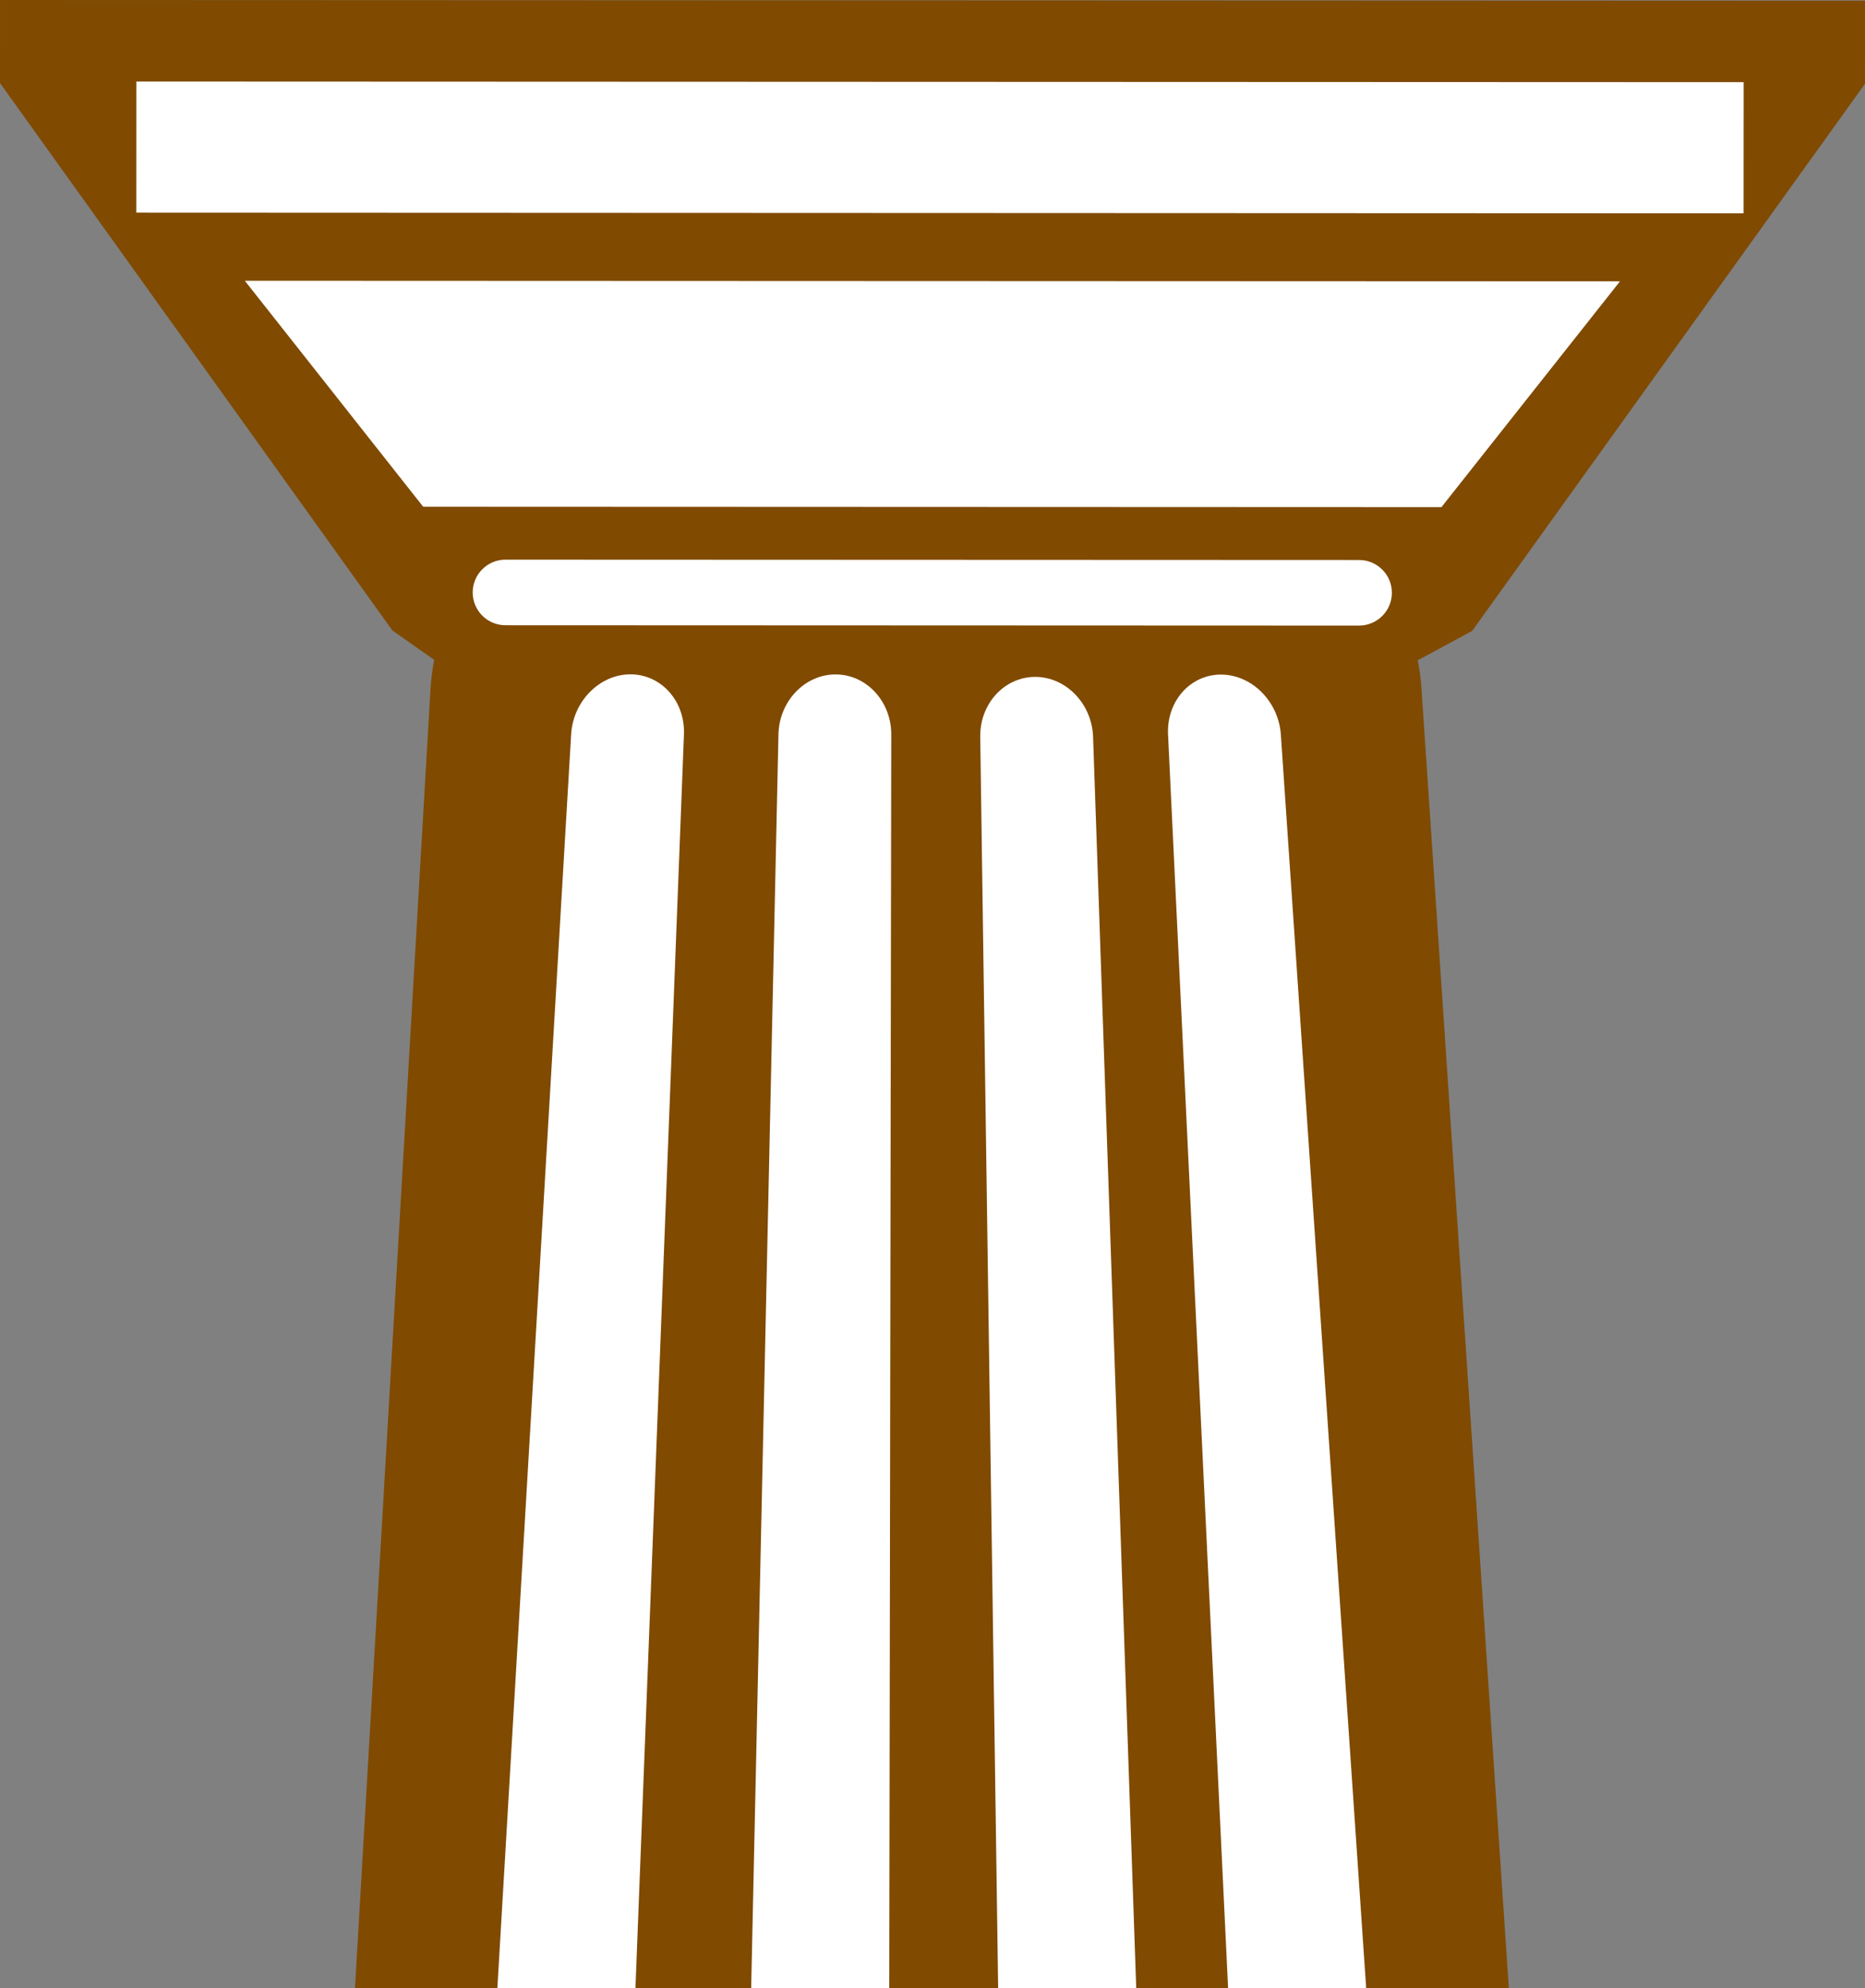 <?xml version="1.0" encoding="UTF-8" standalone="no"?>
<svg
   version="1.1"
   x="0"
   y="0"
   width="161.078"
   height="171.739"
   viewBox="0 0 161.078 171.739"
   id="svg25610"
   sodipodi:docname="bronze.svg"
   inkscape:version="1.3.1 (91b66b0783, 2023-11-16, custom)"
   xmlns:inkscape="http://www.inkscape.org/namespaces/inkscape"
   xmlns:sodipodi="http://sodipodi.sourceforge.net/DTD/sodipodi-0.dtd"
   xmlns="http://www.w3.org/2000/svg"
   xmlns:svg="http://www.w3.org/2000/svg"
   xmlns:rdf="http://www.w3.org/1999/02/22-rdf-syntax-ns#"
   xmlns:cc="http://creativecommons.org/ns#"
   xmlns:dc="http://purl.org/dc/elements/1.1/">
  <rect x="0" y="0" width="161.078" height="171.739" fill="#808080" stroke="none"/>
  <defs
     id="defs25614">
    <clipPath
       clipPathUnits="userSpaceOnUse"
       id="clipPath5">
      <rect
         style="fill:#1a1a1a;fill-rule:evenodd;stroke:#000000;stroke-width:1.451;stroke-linecap:round;stroke-linejoin:round"
         id="rect5"
         width="170.857"
         height="177.369"
         x="-6.757"
         y="-5.63"
         rx="4.767"
         ry="8.121" />
    </clipPath>
    <clipPath
       clipPathUnits="userSpaceOnUse"
       id="clipPath6">
      <rect
         style="fill:#1a1a1a;fill-rule:evenodd;stroke:#000000;stroke-width:1.512;stroke-linecap:round;stroke-linejoin:round"
         id="rect6"
         width="185.616"
         height="177.308"
         x="167.176"
         y="-6.1"
         rx="5.178"
         ry="8.119" />
    </clipPath>
    <clipPath
       clipPathUnits="userSpaceOnUse"
       id="clipPath7">
      <rect
         style="fill:#1a1a1a;fill-rule:evenodd;stroke:#000000;stroke-width:1.418;stroke-linecap:round;stroke-linejoin:round"
         id="rect7"
         width="163.143"
         height="177.402"
         x="362.61"
         y="-6.147"
         rx="4.551"
         ry="8.123" />
    </clipPath>
  </defs>
  <sodipodi:namedview
     pagecolor="#ffffff"
     bordercolor="#e70202"
     borderopacity="1"
     objecttolerance="10"
     gridtolerance="10"
     guidetolerance="10"
     inkscape:pageopacity="0"
     inkscape:pageshadow="2"
     inkscape:window-width="2560"
     inkscape:window-height="1019"
     id="namedview25612"
     showgrid="false"
     inkscape:pagecheckerboard="true"
     borderlayer="true"
     inkscape:showpageshadow="false"
     fit-margin-top="0"
     fit-margin-left="0"
     fit-margin-right="0"
     fit-margin-bottom="0"
     inkscape:zoom="2.1231282"
     inkscape:cx="270.82679"
     inkscape:cy="72.769982"
     inkscape:window-x="1920"
     inkscape:window-y="0"
     inkscape:window-maximized="1"
     inkscape:current-layer="svg25610"
     inkscape:deskcolor="#d1d1d1" />
  <g
     id="g2"
     clip-path="url(#clipPath5)">
    <path
       style="fill:#804a00;fill-opacity:1"
       d="M 0.002,0 0,7.174 33.887,54.453 l 3.619,2.543 c -0.167,0.834 -0.277,1.689 -0.326,2.539 L 23.551,294.053 c -0.242,4.152 1.085,8.165 3.744,11.414 l 107.523,0.043 c 2.683,-3.282 3.999,-7.338 3.717,-11.535 L 122.77,59.445 c -0.053,-0.809 -0.162,-1.62 -0.322,-2.41 l 4.703,-2.545 33.926,-47.254 0.002,-7.174 z"
       id="path25750"
       sodipodi:nodetypes="ccccccccccccccc" />
    <path
       style="fill:#ffffff"
       d="M 11.775,7.043 150.598,7.098 150.592,18.426 11.771,18.369 Z"
       id="path25744" />
    <path
       style="fill:#ffffff"
       d="M 21.145,24.25 139.918,24.297 124.498,43.801 36.547,43.766 Z"
       id="path25736" />
    <path
       style="fill:#ffffff"
       d="m 43.658,48.34 73.725,0.029 c 1.564,0 2.833,1.268 2.832,2.832 0,1.564 -1.27,2.832 -2.834,2.832 l -73.725,-0.029 c -1.564,0 -2.83,-1.268 -2.83,-2.832 10e-4,-1.564 1.268,-2.832 2.832,-2.832 z"
       id="path25718" />
    <path
       style="fill:#ffffff"
       d="m 54.453,58.244 c 2.66,0.002 4.73,2.321 4.619,5.182 L 50.115,295.031 c -0.112,2.861 -3.451,5.182 -7.461,5.18 -4.008,-0.002 -7.122,-2.324 -6.953,-5.184 L 49.33,63.422 c 0.168,-2.86 2.462,-5.179 5.123,-5.178 z"
       id="path25694" />
    <path
       style="fill:#ffffff"
       d="m 72.168,58.252 c 2.66,10e-4 4.813,2.321 4.809,5.182 l -0.369,231.609 c -0.004,2.861 -3.258,5.179 -7.268,5.178 -4.007,-0.002 -7.208,-2.323 -7.146,-5.184 L 67.234,63.43 c 0.063,-2.86 2.272,-5.179 4.934,-5.178 z"
       id="path25692" />
    <path
       style="fill:#ffffff"
       d="m 105.453,58.266 c 2.661,10e-4 4.977,2.32 5.172,5.18 L 126.391,295.062 c 0.195,2.86 -2.897,5.18 -6.906,5.178 -4.009,-0.002 -7.372,-2.324 -7.508,-5.184 L 100.883,63.443 c -0.137,-2.861 1.909,-5.179 4.57,-5.178 z"
       id="path25690" />
    <path
       style="fill:#ffffff"
       d="m 89.41,58.465 c 2.661,10e-4 4.9,2.322 4.998,5.182 l 7.986,231.613 c 0.099,2.86 -3.071,5.178 -7.082,5.176 -4.01,-10e-4 -7.293,-2.322 -7.334,-5.182 L 84.662,63.643 c -0.041,-2.86 2.085,-5.179 4.748,-5.178 z"
       id="path25688" />
  </g>
</svg>
